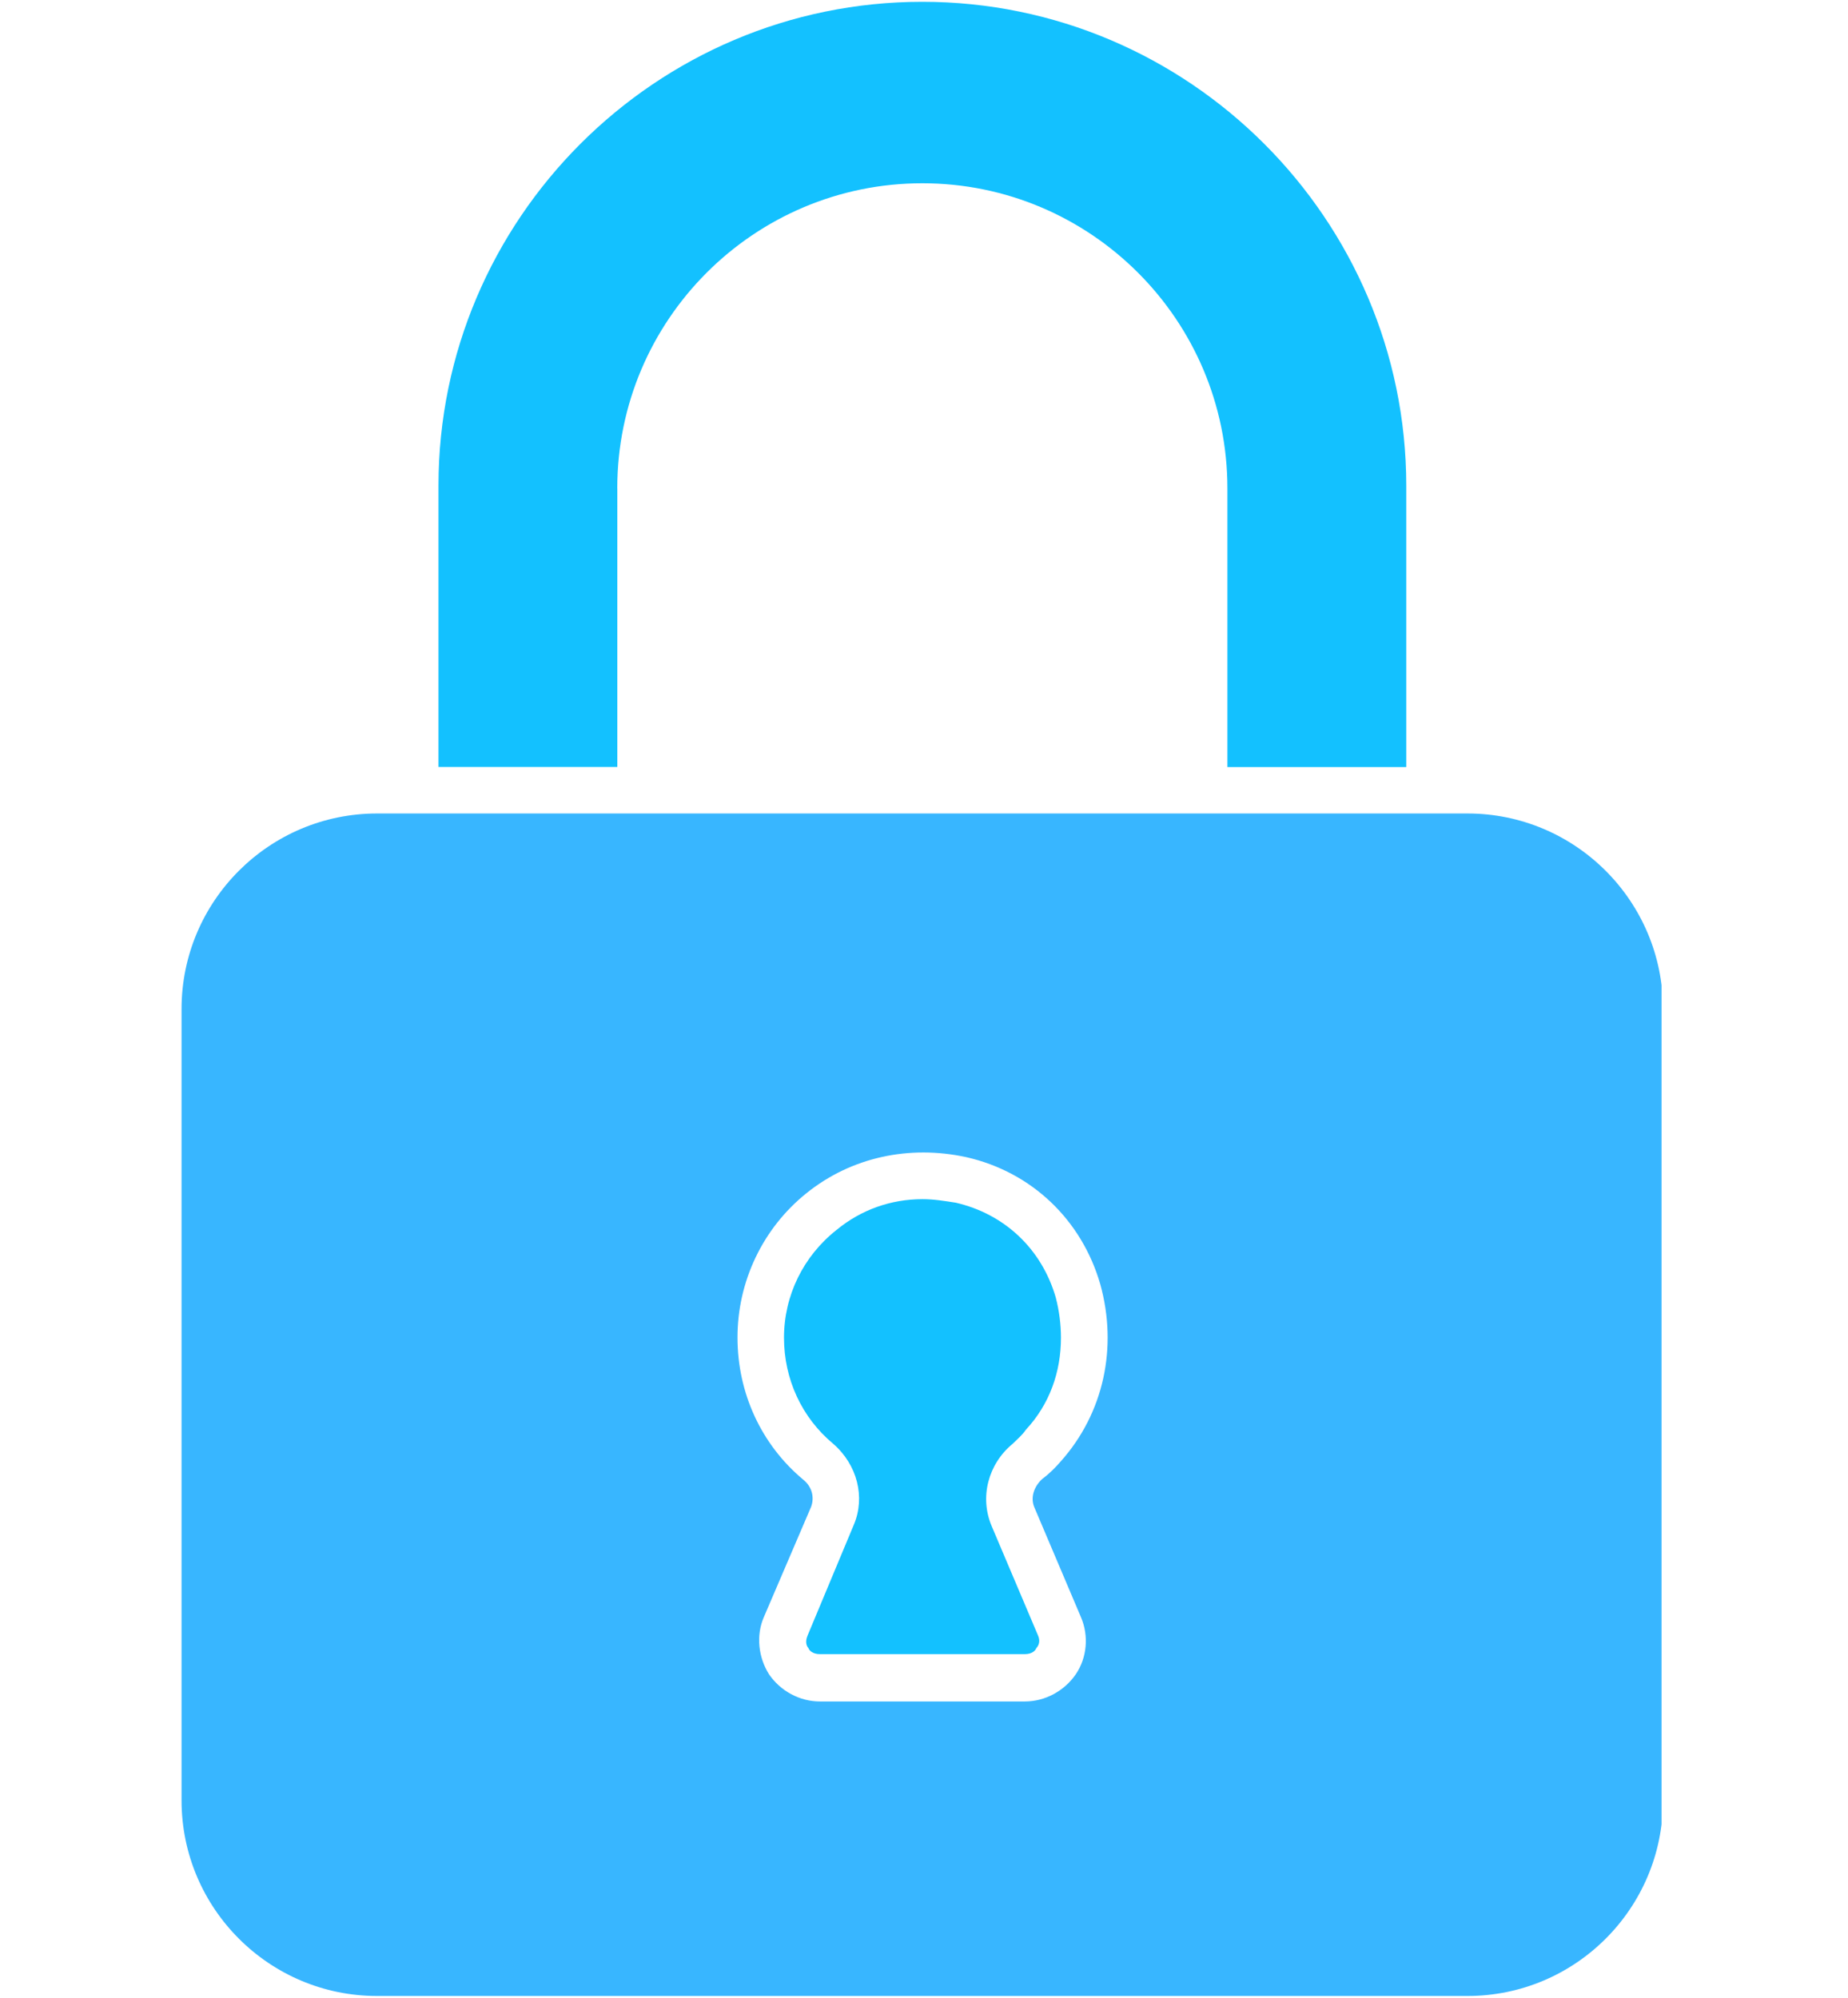 <svg xmlns="http://www.w3.org/2000/svg" xmlns:xlink="http://www.w3.org/1999/xlink" width="370" zoomAndPan="magnify" viewBox="0 0 277.5 300" height="400" preserveAspectRatio="xMidYMid meet" version="1.0"><defs><clipPath id="61db3924a0"><path d="M 27.156 122 L 249.504 122 L 249.504 299.73 L 27.156 299.73 Z M 27.156 122 " clip-rule="nonzero"/></clipPath><clipPath id="479c5c21ce"><path d="M 65 0.27 L 212 0.27 L 212 116 L 65 116 Z M 65 0.27 " clip-rule="nonzero"/></clipPath></defs><g clip-path="url(#61db3924a0)"><path fill="#38b6ff" d="M 56.617 299.73 L 220.363 299.73 C 236.559 299.73 249.719 286.57 249.719 270.375 L 249.719 151.516 C 249.719 135.328 236.559 122.16 220.363 122.16 L 56.617 122.16 C 40.43 122.16 27.262 135.316 27.262 151.516 L 27.262 270.375 C 27.273 286.57 40.43 299.73 56.617 299.73 Z M 121.121 179.16 C 127.84 173.762 136.531 171.91 145.078 173.762 C 154.953 175.992 162.449 183.23 165.219 192.848 C 167.855 202.32 165.75 212.195 159.301 219.434 C 158.512 220.355 157.59 221.281 156.535 222.066 C 155.219 223.246 154.688 224.969 155.348 226.414 L 162.328 242.867 C 163.508 245.629 163.242 248.926 161.543 251.422 C 159.828 253.922 156.93 255.504 153.91 255.504 L 123.109 255.504 C 120.078 255.504 117.18 253.922 115.477 251.422 C 113.895 248.926 113.5 245.629 114.688 242.867 L 121.797 226.277 C 122.328 224.832 121.926 223.246 120.617 222.195 C 114.305 216.934 110.746 209.164 110.746 200.875 C 110.727 192.453 114.543 184.422 121.121 179.16 Z M 121.121 179.16 " fill-opacity="1" fill-rule="nonzero"/></g><g clip-path="url(#479c5c21ce)"><path fill="#13c1ff" d="M 92.691 73.328 C 92.691 48.055 113.227 27.52 138.5 27.52 C 163.773 27.52 184.309 48.055 184.309 73.328 L 184.309 115.188 L 211.168 115.188 L 211.168 72.938 C 211.156 32.91 178.516 0.27 138.5 0.27 C 98.484 0.27 65.844 32.91 65.844 72.926 L 65.844 115.176 L 92.699 115.176 L 92.699 73.328 Z M 92.691 73.328 " fill-opacity="1" fill-rule="nonzero"/></g><path fill="#13c1ff" d="M 128.234 228.914 L 121.258 245.629 C 120.867 246.547 121.121 247.215 121.395 247.48 C 121.523 247.871 122.055 248.395 123.109 248.395 L 153.91 248.395 C 154.961 248.395 155.492 247.863 155.621 247.48 C 155.887 247.215 156.281 246.555 155.887 245.629 L 148.914 229.176 C 147.066 224.832 148.383 219.836 152.07 216.805 C 152.73 216.148 153.523 215.488 154.047 214.699 C 157.605 210.883 159.316 206.016 159.316 200.883 C 159.316 198.906 159.051 196.801 158.531 194.824 C 156.426 187.578 150.898 182.316 143.523 180.605 C 141.812 180.34 140.227 180.074 138.527 180.074 C 133.785 180.074 129.312 181.656 125.625 184.688 C 120.625 188.629 117.727 194.559 117.727 200.875 C 117.727 207.059 120.359 212.844 125.102 216.797 C 128.754 219.961 129.945 224.832 128.234 228.914 Z M 128.234 228.914 " fill-opacity="1" fill-rule="nonzero"/></svg>